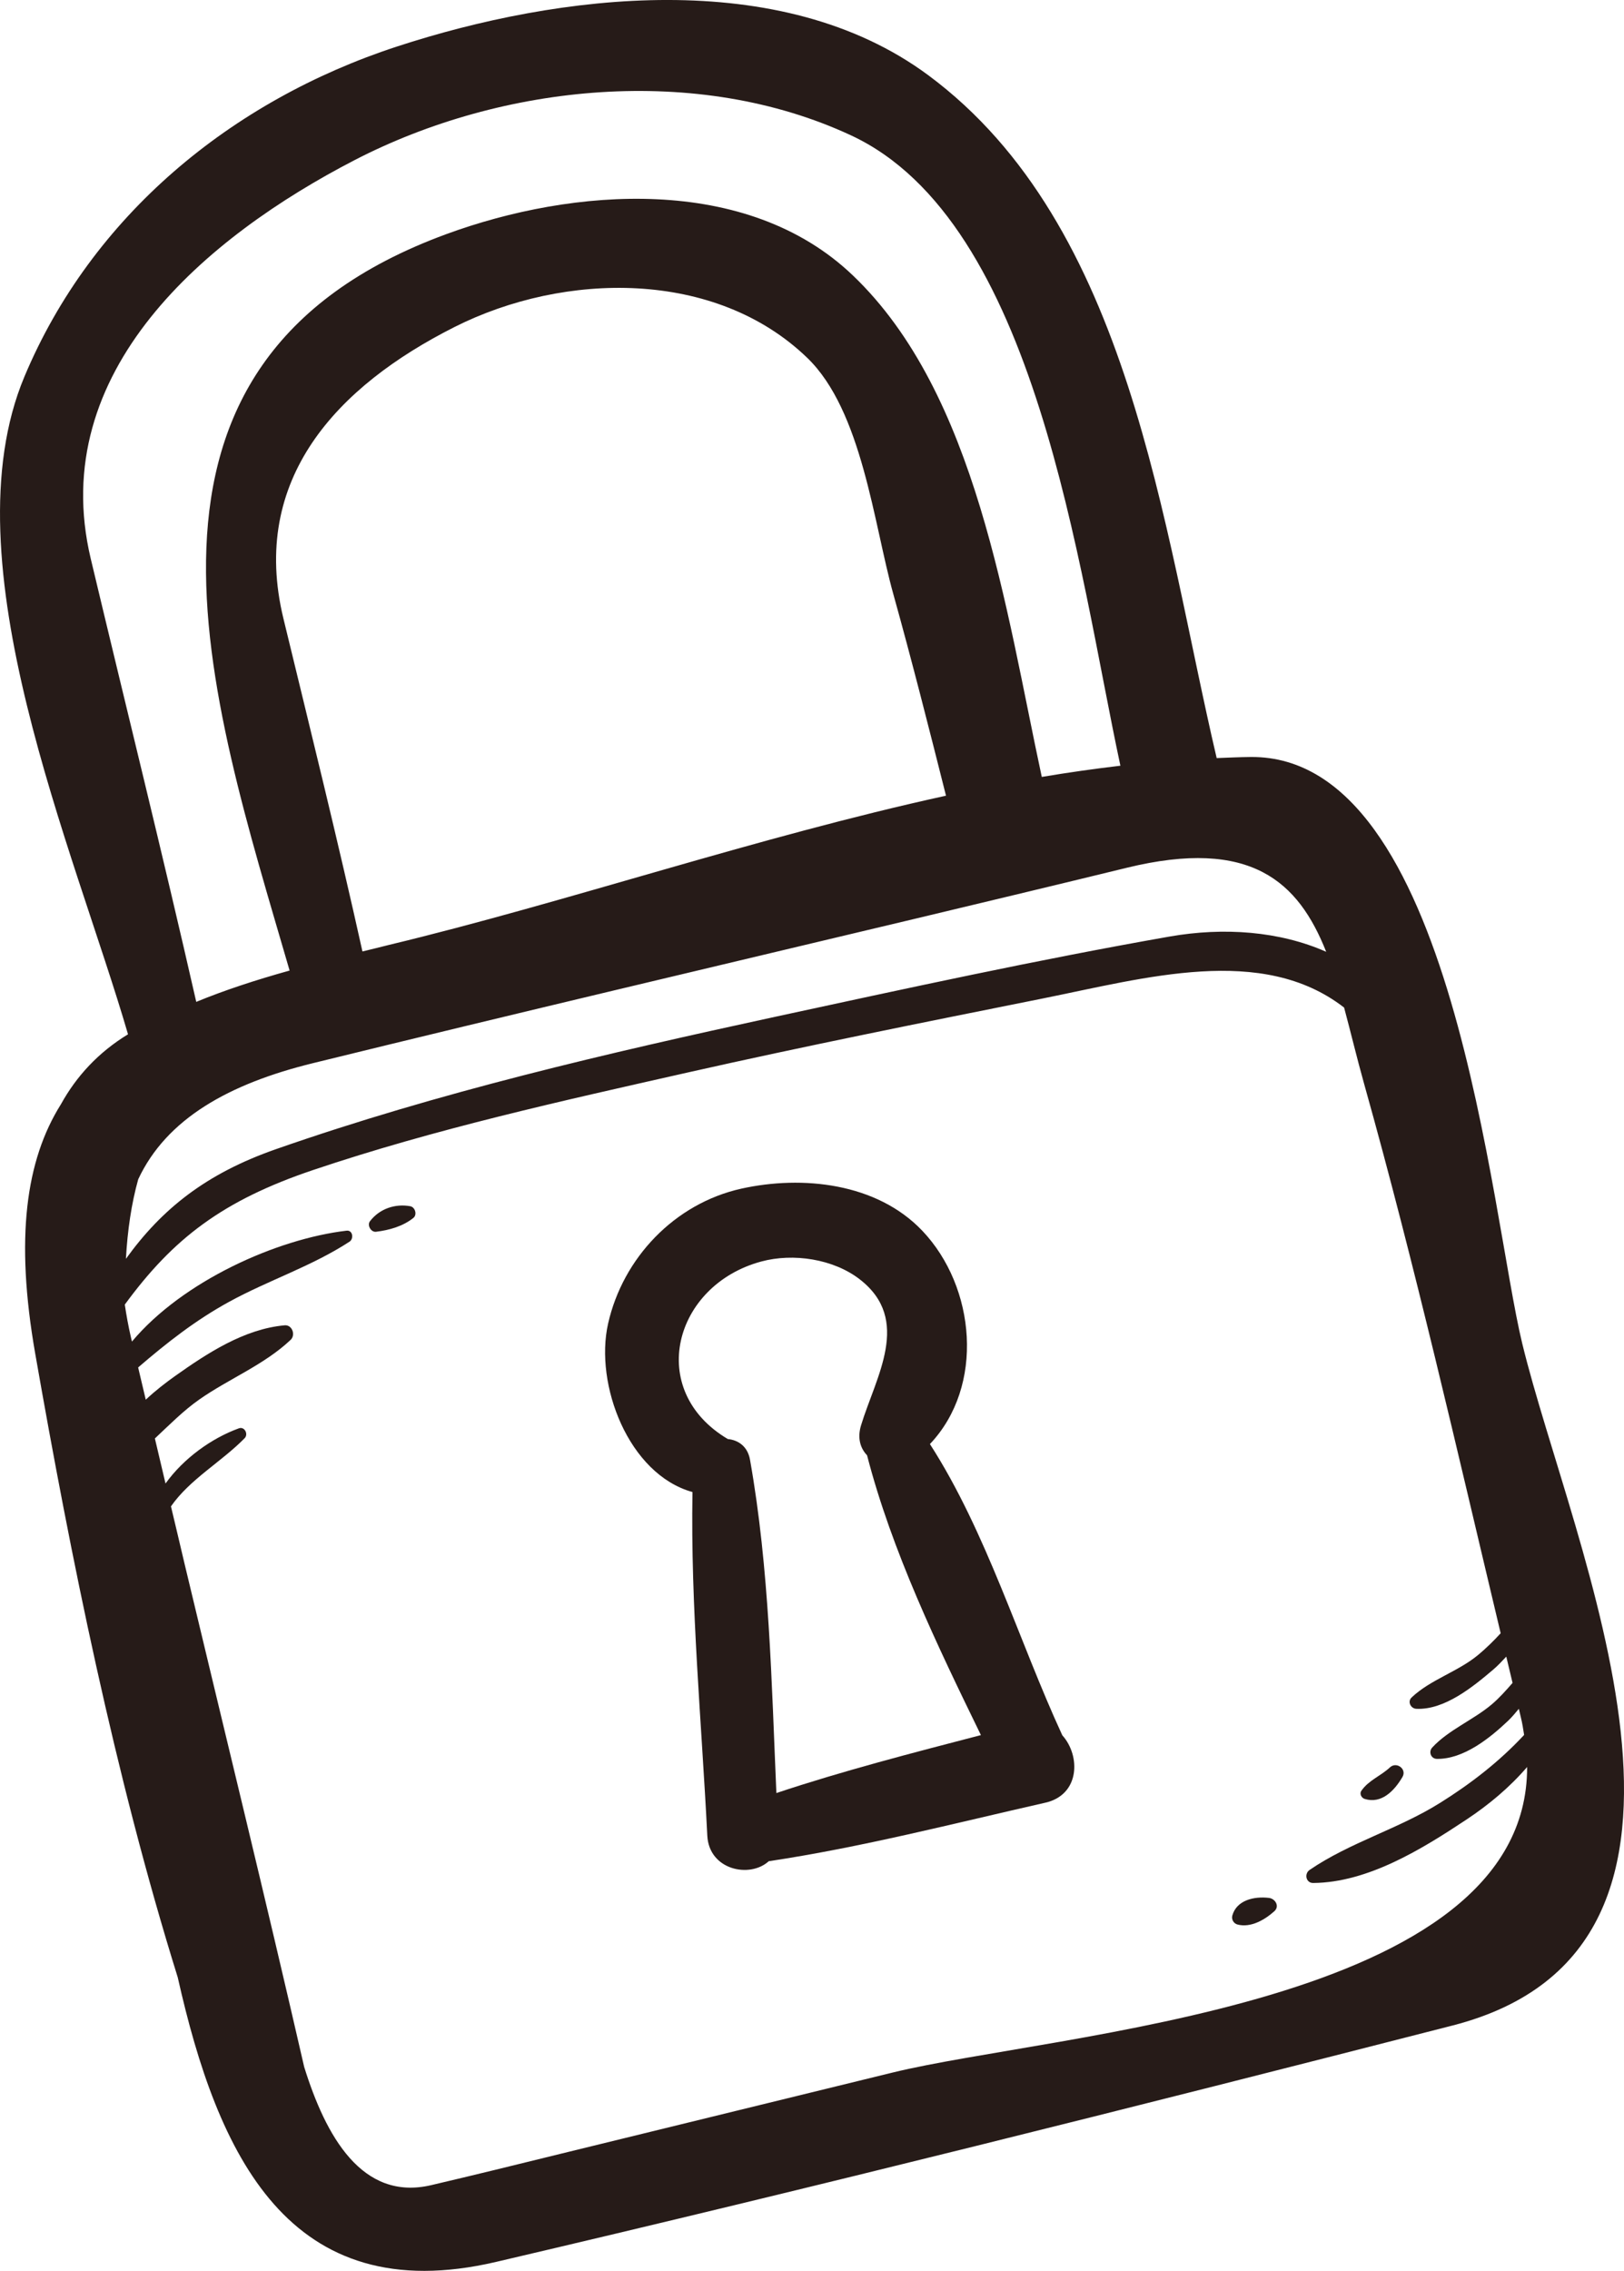 <svg xmlns="http://www.w3.org/2000/svg" xmlns:xlink="http://www.w3.org/1999/xlink" id="Layer_5" x="0px" y="0px" viewBox="0 0 193.97 271.16" style="enable-background:new 0 0 193.97 271.16;" xml:space="preserve"><style type="text/css">	.st0{fill:#FFFFFF;}	.st1{fill:#2D2D2D;}	.st2{fill:#261B18;}</style><g>	<path class="st2" d="M181.82,160.44c-3.77-15.47-8.2-70.22-32.4-70.05c-1.36,0.01-2.73,0.08-4.1,0.13  c-6.51-27.72-10.28-63.63-34.45-81.54C93.22-4.09,66.74-0.76,47.4,5.56C27.64,12.02,10.96,25.77,2.91,44.99  c-9.25,22.07,5.95,56.44,12.38,78.51c-3.54,2.16-6.16,5-8.01,8.35c-4.2,6.69-5.49,16-3.07,29.8c4.22,24.12,9.49,50.32,17.02,74.46  c4.74,21.11,13.22,39.78,38.04,33.97c38.17-8.93,76.24-18.49,114.21-28.22C210.03,232.49,187.74,184.78,181.82,160.44z   M158.4,113.65c-5.56-2.46-12.2-2.96-18.71-1.82c-15.77,2.77-31.46,6.2-47.1,9.58c-20.08,4.35-40.18,9.01-59.61,15.8  c-8.39,2.93-13.64,7.14-17.94,13.1c0.19-3.42,0.66-6.61,1.47-9.5c3.38-7.23,10.85-11.41,20.9-13.87  c23.91-5.87,47.87-11.51,71.82-17.22c8.45-2.02,16.9-4.04,25.34-6.1C149.44,99.99,155.09,105.3,158.4,113.65z M43.29,113.61  c-2.95-13.3-6.23-26.53-9.44-39.76c-4.04-16.66,6.42-27.73,20.43-34.8c13.13-6.62,31.17-6.91,42.14,3.68  c6.55,6.32,7.93,19.79,10.27,28.18c2.23,8,4.27,16.05,6.3,24.1c-22.62,4.95-45.42,12.75-66.54,17.82  C45.37,113.1,44.34,113.36,43.29,113.61z M42.31,19.14c17.75-9.19,41.02-11.5,59.33-2.98c22.21,10.33,27.1,51.6,32.18,75.27  c-3.12,0.37-6.25,0.81-9.39,1.34c-4.33-20.11-7.78-45.76-22.56-59.88C89.19,20.76,68.41,22.41,53.3,27.96  c-41.92,15.39-28.24,55.12-18.71,87.93c-4.05,1.13-7.78,2.35-11.15,3.74c-4.02-17.68-8.4-35.27-12.6-52.91  C5.49,44.26,24.7,28.26,42.31,19.14z M106.59,247.48c-13.2,3.23-26.41,6.46-39.61,9.69c-5.16,1.27-10.31,2.54-15.48,3.75  c-8.29,1.94-12.61-5.9-15.17-14.12c-4.6-20.06-9.51-40.06-14.29-60.09c-0.54-2.28-1.07-4.56-1.62-6.84  c2.25-3.24,6.05-5.33,8.8-8.14c0.47-0.48,0-1.43-0.69-1.18c-3.25,1.18-6.59,3.57-8.76,6.59c-0.43-1.79-0.85-3.59-1.27-5.38  c1.73-1.62,3.42-3.34,5.33-4.67c3.53-2.47,7.73-4.12,10.89-7.11c0.61-0.58,0.18-1.81-0.72-1.73c-4.83,0.43-9.26,3.34-13.11,6.07  c-1.04,0.74-2.3,1.7-3.48,2.81c-0.3-1.28-0.61-2.57-0.91-3.85c3.41-2.93,6.83-5.63,10.89-7.85c4.72-2.58,9.85-4.23,14.36-7.17  c0.53-0.35,0.39-1.4-0.36-1.31c-8.32,0.98-19.57,6.01-25.63,13.24c-0.04-0.15-0.07-0.31-0.11-0.46c-0.32-1.37-0.55-2.67-0.74-3.93  c0-0.01,0-0.02,0-0.03c5.79-7.91,11.71-12.43,22.48-16.06c14.57-4.91,29.7-8.25,44.67-11.63c14.06-3.17,28.18-5.99,42.31-8.82  c12.47-2.5,26.38-6.54,36.17,1.05c0.79,2.93,1.52,6,2.38,9.07c6.09,21.69,11.09,43.72,16.32,65.64c-0.84,0.91-1.72,1.78-2.67,2.57  c-2.42,2.02-5.72,2.96-7.97,5.1c-0.52,0.5-0.1,1.32,0.56,1.35c3.37,0.16,6.77-2.62,9.19-4.68c0.57-0.48,1.06-1.02,1.56-1.55  c0.25,1.05,0.5,2.1,0.75,3.14c-0.78,0.89-1.55,1.77-2.48,2.56c-2.2,1.86-5.19,3.06-7.12,5.16c-0.46,0.51-0.15,1.34,0.56,1.35  c3.18,0.05,6.32-2.47,8.52-4.56c0.46-0.44,0.86-0.93,1.27-1.42c0.08,0.34,0.16,0.68,0.24,1.02c0.18,0.72,0.28,1.41,0.39,2.1  c-2.92,3.15-6.35,5.81-10.03,8.11c-4.97,3.12-10.78,4.72-15.59,8.01c-0.66,0.45-0.45,1.56,0.42,1.56  c6.55-0.05,13.02-4.06,18.31-7.57c2.69-1.78,5.18-3.87,7.25-6.28C182.46,239.6,126.05,242.71,106.59,247.48z"></path>	<path class="st2" d="M111.07,172.43c6.56-6.92,5.47-18.76-0.91-25.47c-5.44-5.72-14.32-6.64-21.61-5.03  c-7.97,1.77-14.15,8.27-15.92,16.12c-1.64,7.27,2.44,17.98,10.08,20.11c-0.24,13.63,1.09,27.43,1.77,41.03  c0.21,4.1,5.07,5.12,7.34,3.05c11.12-1.67,22.09-4.51,33.04-6.99c4.13-0.94,4.23-5.59,2.02-8.05  C121.67,195.91,117.84,182.95,111.07,172.43z M90.93,150.63c3.81-1.03,8.61-0.31,11.76,2.13c6.25,4.84,1.92,11.62,0.15,17.44  c-0.46,1.52-0.08,2.73,0.72,3.57c2.95,11.41,8.37,22.68,13.6,33.41c-8.18,2.13-16.42,4.25-24.43,6.92  c-0.58-13.28-0.83-26.75-3.15-39.8c-0.28-1.59-1.4-2.35-2.65-2.47C77.11,166.01,80.46,153.45,90.93,150.63z"></path>	<path class="st2" d="M44.19,145.82c-0.37,0.48,0.12,1.33,0.72,1.26c1.58-0.19,3.21-0.65,4.46-1.65c0.48-0.38,0.22-1.29-0.37-1.4  C47.18,143.7,45.32,144.34,44.19,145.82z"></path>	<path class="st2" d="M167.51,212.18c0.55-0.95-0.71-1.87-1.49-1.15c-1.14,1.06-2.54,1.53-3.42,2.8c-0.25,0.36,0.01,0.85,0.39,0.97  C165.01,215.43,166.54,213.83,167.51,212.18z"></path>	<path class="st2" d="M151.56,226.62c-1.76-0.21-3.85,0.26-4.37,2.1c-0.13,0.46,0.15,0.96,0.62,1.08c1.58,0.41,3.24-0.55,4.41-1.6  C152.87,227.59,152.29,226.7,151.56,226.62z"></path></g></svg>